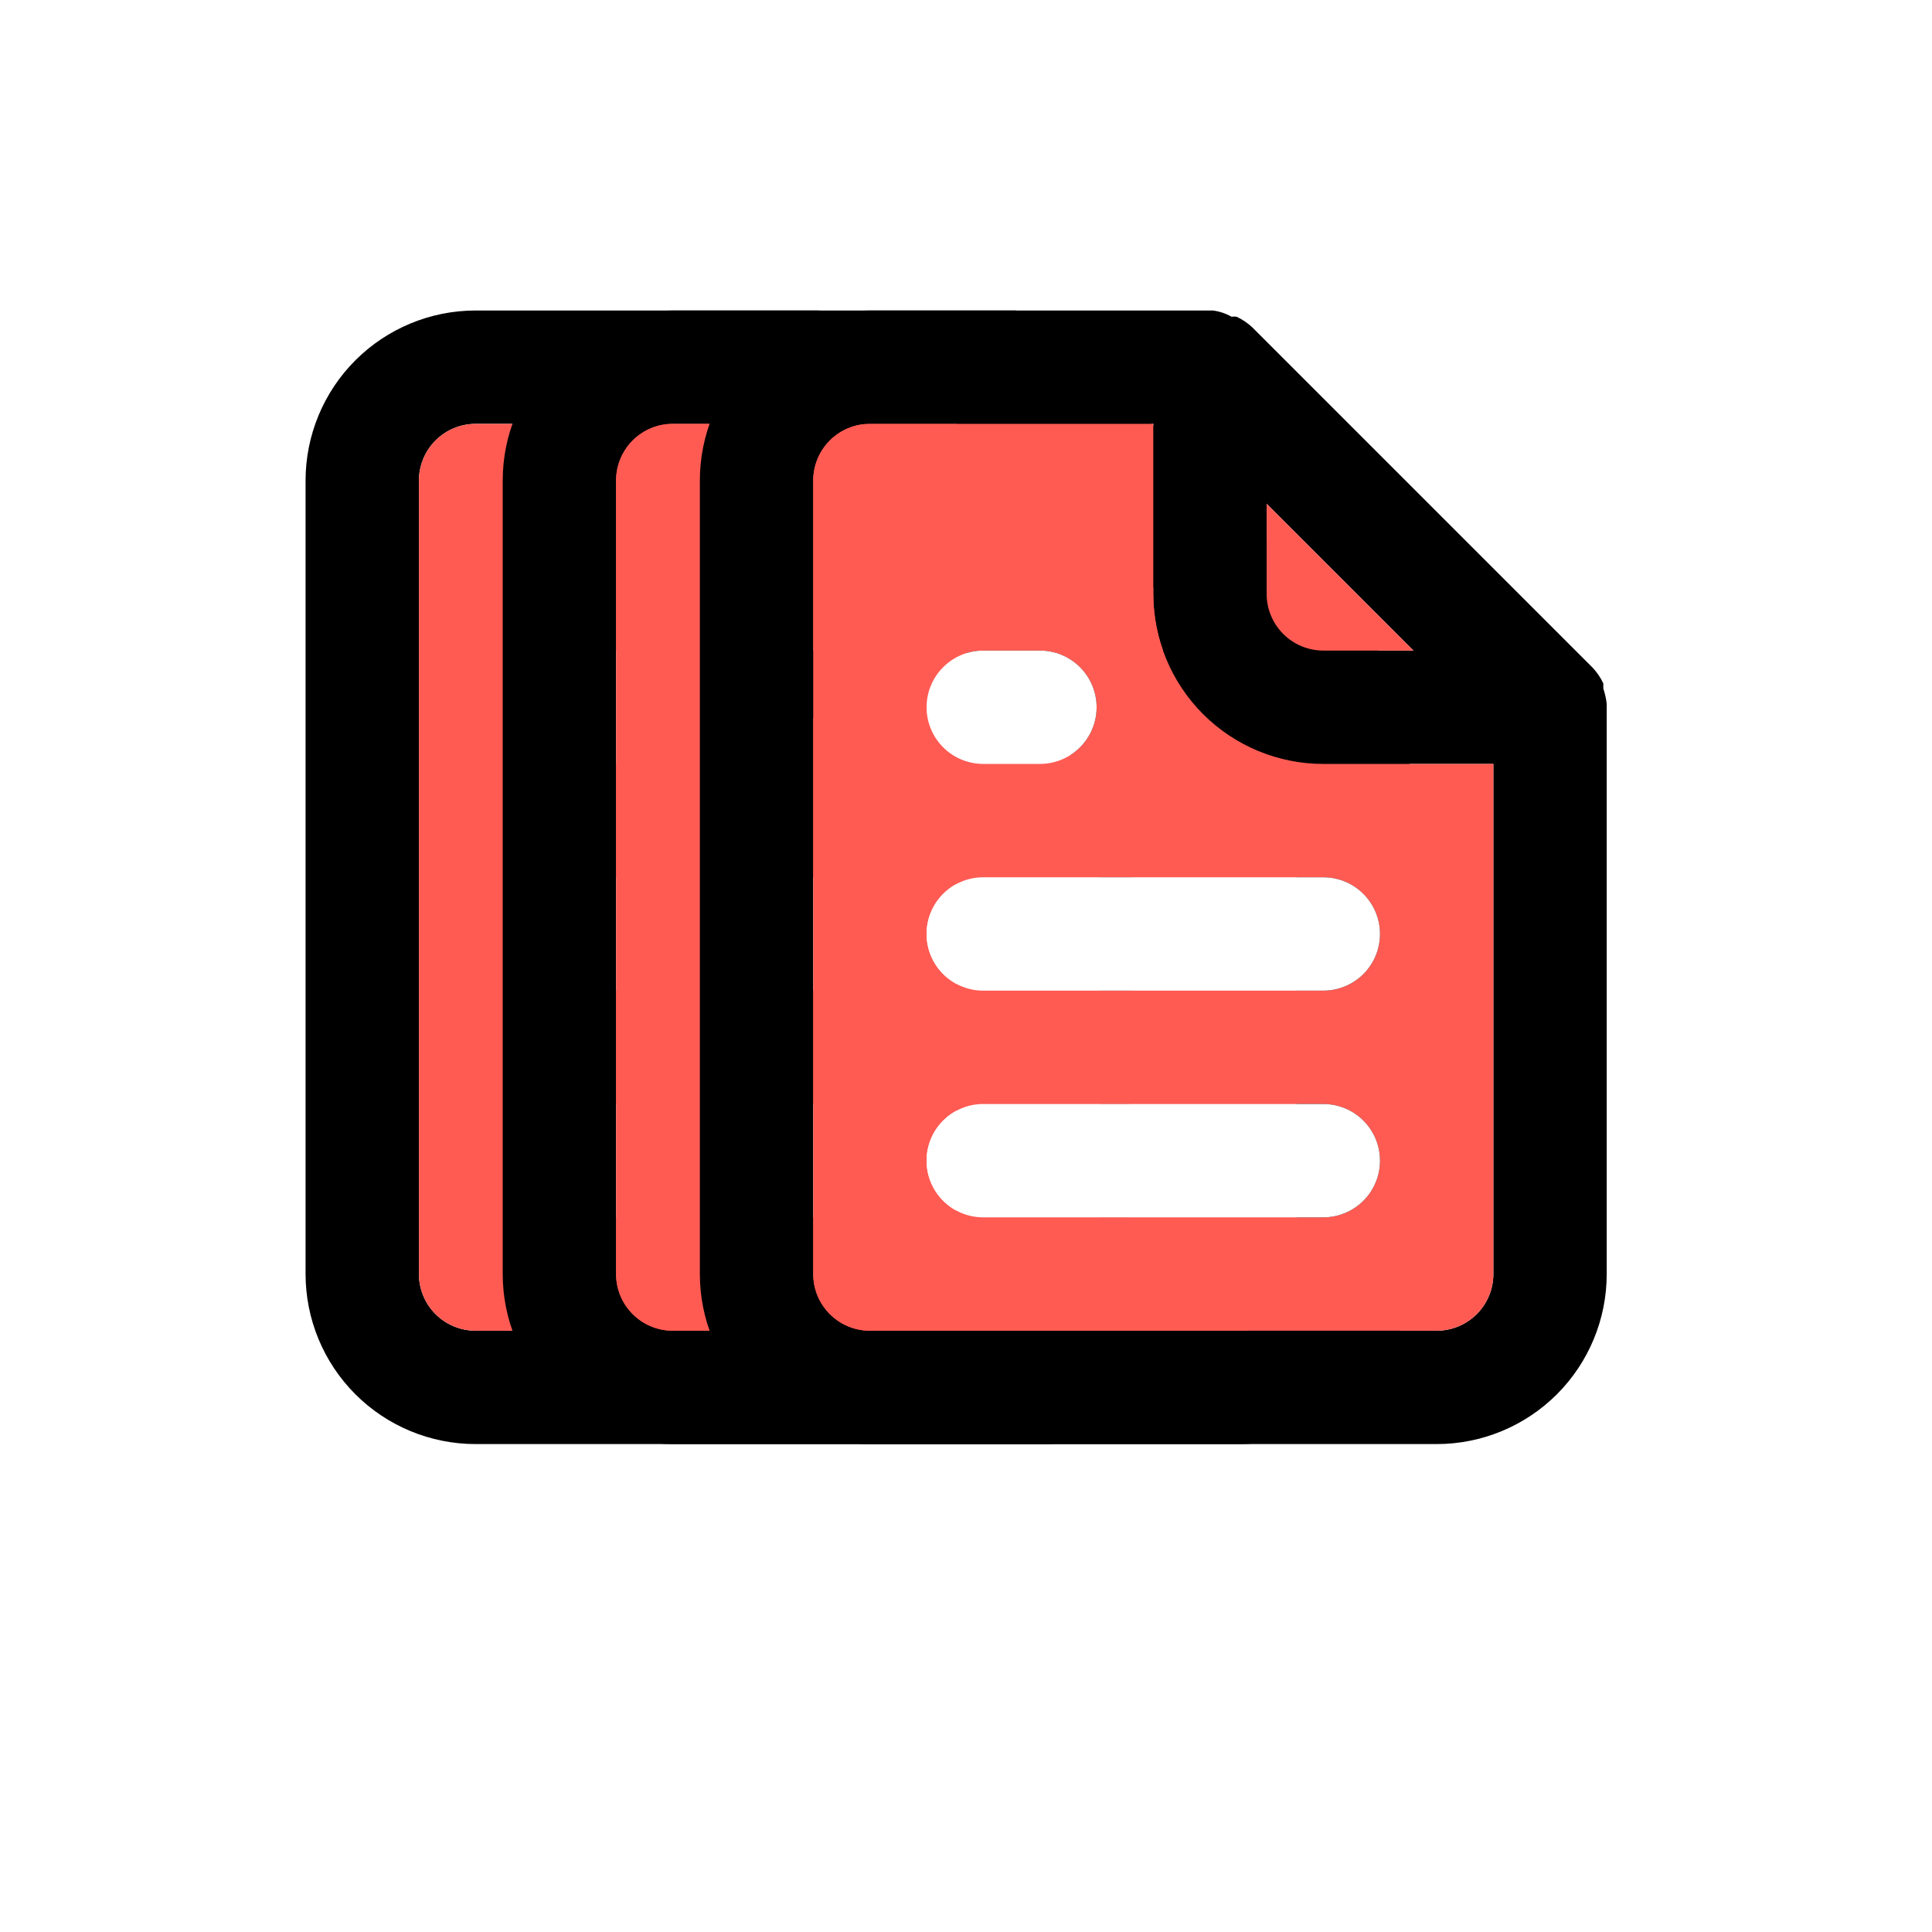 <svg width="98" height="98" viewBox="0 0 98 98" fill="none" xmlns="http://www.w3.org/2000/svg">
<g filter="url(#filter0_d_6442_149588)">
<rect x="8" y="5" width="80" height="80" rx="12" fill="white"/>
</g>
<path d="M61.5 35.703C61.47 35.438 61.412 35.178 61.328 34.926V34.667C61.189 34.372 61.005 34.1 60.781 33.862L43.531 16.613C43.294 16.389 43.022 16.204 42.726 16.066C42.64 16.054 42.553 16.054 42.468 16.066C42.175 15.899 41.853 15.791 41.519 15.75H24.125C21.837 15.75 19.644 16.659 18.026 18.276C16.409 19.894 15.5 22.087 15.5 24.375V64.625C15.5 66.912 16.409 69.106 18.026 70.724C19.644 72.341 21.837 73.25 24.125 73.25H52.875C55.163 73.25 57.356 72.341 58.974 70.724C60.591 69.106 61.5 66.912 61.5 64.625V35.875C61.5 35.875 61.5 35.875 61.5 35.703ZM44.25 25.554L51.696 33H47.125C46.362 33 45.631 32.697 45.092 32.158C44.553 31.619 44.25 30.887 44.25 30.125V25.554ZM55.75 64.625C55.75 65.388 55.447 66.119 54.908 66.658C54.369 67.197 53.638 67.5 52.875 67.5H24.125C23.363 67.5 22.631 67.197 22.092 66.658C21.553 66.119 21.25 65.388 21.25 64.625V24.375C21.25 23.613 21.553 22.881 22.092 22.342C22.631 21.803 23.363 21.5 24.125 21.5H38.5V30.125C38.5 32.413 39.409 34.606 41.026 36.224C42.644 37.841 44.837 38.75 47.125 38.75H55.75V64.625Z" fill="black"/>
<path d="M29.875 38.75H32.75C33.513 38.75 34.244 38.447 34.783 37.908C35.322 37.369 35.625 36.638 35.625 35.875C35.625 35.112 35.322 34.381 34.783 33.842C34.244 33.303 33.513 33 32.75 33H29.875C29.113 33 28.381 33.303 27.842 33.842C27.303 34.381 27 35.112 27 35.875C27 36.638 27.303 37.369 27.842 37.908C28.381 38.447 29.113 38.75 29.875 38.75ZM29.875 44.5C29.113 44.5 28.381 44.803 27.842 45.342C27.303 45.881 27 46.612 27 47.375C27 48.138 27.303 48.869 27.842 49.408C28.381 49.947 29.113 50.25 29.875 50.25H47.125C47.888 50.25 48.619 49.947 49.158 49.408C49.697 48.869 50 48.138 50 47.375C50 46.612 49.697 45.881 49.158 45.342C48.619 44.803 47.888 44.5 47.125 44.5H29.875ZM44.25 25.554L51.696 33H47.125C46.362 33 45.631 32.697 45.092 32.158C44.553 31.619 44.25 30.887 44.25 30.125V25.554ZM55.75 64.625C55.75 65.388 55.447 66.119 54.908 66.658C54.369 67.197 53.638 67.5 52.875 67.5H24.125C23.363 67.5 22.631 67.197 22.092 66.658C21.553 66.119 21.25 65.388 21.25 64.625V24.375C21.25 23.613 21.553 22.881 22.092 22.342C22.631 21.803 23.363 21.5 24.125 21.5H38.5V30.125C38.5 32.413 39.409 34.606 41.026 36.224C42.644 37.841 44.837 38.75 47.125 38.75H55.75V64.625ZM47.125 56H29.875C29.113 56 28.381 56.303 27.842 56.842C27.303 57.381 27 58.112 27 58.875C27 59.638 27.303 60.369 27.842 60.908C28.381 61.447 29.113 61.75 29.875 61.75H47.125C47.888 61.75 48.619 61.447 49.158 60.908C49.697 60.369 50 59.638 50 58.875C50 58.112 49.697 57.381 49.158 56.842C48.619 56.303 47.888 56 47.125 56Z" fill="#FF5B53"/>
<path d="M71.5 35.703C71.47 35.438 71.412 35.178 71.328 34.926V34.667C71.189 34.372 71.005 34.1 70.781 33.862L53.531 16.613C53.294 16.389 53.022 16.204 52.726 16.066C52.64 16.054 52.553 16.054 52.468 16.066C52.175 15.899 51.853 15.791 51.519 15.75H34.125C31.837 15.75 29.644 16.659 28.026 18.276C26.409 19.894 25.5 22.087 25.5 24.375V64.625C25.5 66.912 26.409 69.106 28.026 70.724C29.644 72.341 31.837 73.25 34.125 73.25H62.875C65.162 73.25 67.356 72.341 68.974 70.724C70.591 69.106 71.5 66.912 71.5 64.625V35.875C71.5 35.875 71.5 35.875 71.5 35.703ZM54.25 25.554L61.696 33H57.125C56.362 33 55.631 32.697 55.092 32.158C54.553 31.619 54.25 30.887 54.25 30.125V25.554ZM65.75 64.625C65.75 65.388 65.447 66.119 64.908 66.658C64.369 67.197 63.638 67.5 62.875 67.5H34.125C33.362 67.5 32.631 67.197 32.092 66.658C31.553 66.119 31.25 65.388 31.25 64.625V24.375C31.25 23.613 31.553 22.881 32.092 22.342C32.631 21.803 33.362 21.5 34.125 21.5H48.5V30.125C48.5 32.413 49.409 34.606 51.026 36.224C52.644 37.841 54.837 38.75 57.125 38.75H65.75V64.625Z" fill="black"/>
<path d="M39.875 38.75H42.75C43.513 38.75 44.244 38.447 44.783 37.908C45.322 37.369 45.625 36.638 45.625 35.875C45.625 35.112 45.322 34.381 44.783 33.842C44.244 33.303 43.513 33 42.75 33H39.875C39.112 33 38.381 33.303 37.842 33.842C37.303 34.381 37 35.112 37 35.875C37 36.638 37.303 37.369 37.842 37.908C38.381 38.447 39.112 38.75 39.875 38.75ZM39.875 44.5C39.112 44.5 38.381 44.803 37.842 45.342C37.303 45.881 37 46.612 37 47.375C37 48.138 37.303 48.869 37.842 49.408C38.381 49.947 39.112 50.25 39.875 50.25H57.125C57.888 50.25 58.619 49.947 59.158 49.408C59.697 48.869 60 48.138 60 47.375C60 46.612 59.697 45.881 59.158 45.342C58.619 44.803 57.888 44.5 57.125 44.5H39.875ZM54.25 25.554L61.696 33H57.125C56.362 33 55.631 32.697 55.092 32.158C54.553 31.619 54.25 30.887 54.25 30.125V25.554ZM65.75 64.625C65.75 65.388 65.447 66.119 64.908 66.658C64.369 67.197 63.638 67.5 62.875 67.5H34.125C33.362 67.5 32.631 67.197 32.092 66.658C31.553 66.119 31.25 65.388 31.25 64.625V24.375C31.25 23.613 31.553 22.881 32.092 22.342C32.631 21.803 33.362 21.5 34.125 21.5H48.5V30.125C48.5 32.413 49.409 34.606 51.026 36.224C52.644 37.841 54.837 38.75 57.125 38.75H65.75V64.625ZM57.125 56H39.875C39.112 56 38.381 56.303 37.842 56.842C37.303 57.381 37 58.112 37 58.875C37 59.638 37.303 60.369 37.842 60.908C38.381 61.447 39.112 61.75 39.875 61.75H57.125C57.888 61.75 58.619 61.447 59.158 60.908C59.697 60.369 60 59.638 60 58.875C60 58.112 59.697 57.381 59.158 56.842C58.619 56.303 57.888 56 57.125 56Z" fill="#FF5B53"/>
<path d="M81.5 35.703C81.47 35.438 81.412 35.178 81.328 34.926V34.667C81.189 34.372 81.005 34.1 80.781 33.862L63.531 16.613C63.294 16.389 63.022 16.204 62.726 16.066C62.64 16.054 62.553 16.054 62.468 16.066C62.175 15.899 61.853 15.791 61.519 15.75H44.125C41.837 15.75 39.644 16.659 38.026 18.276C36.409 19.894 35.5 22.087 35.5 24.375V64.625C35.5 66.912 36.409 69.106 38.026 70.724C39.644 72.341 41.837 73.25 44.125 73.25H72.875C75.162 73.25 77.356 72.341 78.974 70.724C80.591 69.106 81.5 66.912 81.5 64.625V35.875C81.5 35.875 81.5 35.875 81.5 35.703ZM64.25 25.554L71.696 33H67.125C66.362 33 65.631 32.697 65.092 32.158C64.553 31.619 64.25 30.887 64.25 30.125V25.554ZM75.75 64.625C75.75 65.388 75.447 66.119 74.908 66.658C74.369 67.197 73.638 67.5 72.875 67.5H44.125C43.362 67.5 42.631 67.197 42.092 66.658C41.553 66.119 41.25 65.388 41.25 64.625V24.375C41.25 23.613 41.553 22.881 42.092 22.342C42.631 21.803 43.362 21.5 44.125 21.5H58.5V30.125C58.5 32.413 59.409 34.606 61.026 36.224C62.644 37.841 64.838 38.75 67.125 38.75H75.75V64.625Z" fill="black"/>
<path d="M49.875 38.75H52.75C53.513 38.75 54.244 38.447 54.783 37.908C55.322 37.369 55.625 36.638 55.625 35.875C55.625 35.112 55.322 34.381 54.783 33.842C54.244 33.303 53.513 33 52.75 33H49.875C49.112 33 48.381 33.303 47.842 33.842C47.303 34.381 47 35.112 47 35.875C47 36.638 47.303 37.369 47.842 37.908C48.381 38.447 49.112 38.75 49.875 38.75ZM49.875 44.5C49.112 44.5 48.381 44.803 47.842 45.342C47.303 45.881 47 46.612 47 47.375C47 48.138 47.303 48.869 47.842 49.408C48.381 49.947 49.112 50.25 49.875 50.25H67.125C67.888 50.25 68.619 49.947 69.158 49.408C69.697 48.869 70 48.138 70 47.375C70 46.612 69.697 45.881 69.158 45.342C68.619 44.803 67.888 44.5 67.125 44.5H49.875ZM64.25 25.554L71.696 33H67.125C66.362 33 65.631 32.697 65.092 32.158C64.553 31.619 64.25 30.887 64.25 30.125V25.554ZM75.75 64.625C75.75 65.388 75.447 66.119 74.908 66.658C74.369 67.197 73.638 67.5 72.875 67.5H44.125C43.362 67.5 42.631 67.197 42.092 66.658C41.553 66.119 41.25 65.388 41.25 64.625V24.375C41.25 23.613 41.553 22.881 42.092 22.342C42.631 21.803 43.362 21.5 44.125 21.5H58.5V30.125C58.5 32.413 59.409 34.606 61.026 36.224C62.644 37.841 64.838 38.75 67.125 38.75H75.75V64.625ZM67.125 56H49.875C49.112 56 48.381 56.303 47.842 56.842C47.303 57.381 47 58.112 47 58.875C47 59.638 47.303 60.369 47.842 60.908C48.381 61.447 49.112 61.75 49.875 61.75H67.125C67.888 61.75 68.619 61.447 69.158 60.908C69.697 60.369 70 59.638 70 58.875C70 58.112 69.697 57.381 69.158 56.842C68.619 56.303 67.888 56 67.125 56Z" fill="#FF5B53"/>
<path d="M49.875 38.75H52.75C53.513 38.75 54.244 38.447 54.783 37.908C55.322 37.369 55.625 36.638 55.625 35.875C55.625 35.112 55.322 34.381 54.783 33.842C54.244 33.303 53.513 33 52.75 33H49.875C49.112 33 48.381 33.303 47.842 33.842C47.303 34.381 47 35.112 47 35.875C47 36.638 47.303 37.369 47.842 37.908C48.381 38.447 49.112 38.75 49.875 38.75ZM49.875 44.5C49.112 44.5 48.381 44.803 47.842 45.342C47.303 45.881 47 46.612 47 47.375C47 48.138 47.303 48.869 47.842 49.408C48.381 49.947 49.112 50.25 49.875 50.25H67.125C67.888 50.25 68.619 49.947 69.158 49.408C69.697 48.869 70 48.138 70 47.375C70 46.612 69.697 45.881 69.158 45.342C68.619 44.803 67.888 44.5 67.125 44.5H49.875ZM67.125 56H49.875C49.112 56 48.381 56.303 47.842 56.842C47.303 57.381 47 58.112 47 58.875C47 59.638 47.303 60.369 47.842 60.908C48.381 61.447 49.112 61.75 49.875 61.75H67.125C67.888 61.75 68.619 61.447 69.158 60.908C69.697 60.369 70 59.638 70 58.875C70 58.112 69.697 57.381 69.158 56.842C68.619 56.303 67.888 56 67.125 56Z" fill="white"/>
<defs>
<filter id="filter0_d_6442_149588" x="0" y="0" width="98" height="98" filterUnits="userSpaceOnUse" color-interpolation-filters="sRGB">
<feFlood flood-opacity="0" result="BackgroundImageFix"/>
<feColorMatrix in="SourceAlpha" type="matrix" values="0 0 0 0 0 0 0 0 0 0 0 0 0 0 0 0 0 0 127 0" result="hardAlpha"/>
<feMorphology radius="1" operator="erode" in="SourceAlpha" result="effect1_dropShadow_6442_149588"/>
<feOffset dx="1" dy="4"/>
<feGaussianBlur stdDeviation="5"/>
<feComposite in2="hardAlpha" operator="out"/>
<feColorMatrix type="matrix" values="0 0 0 0 0 0 0 0 0 0 0 0 0 0 0 0 0 0 0.3 0"/>
<feBlend mode="normal" in2="BackgroundImageFix" result="effect1_dropShadow_6442_149588"/>
<feBlend mode="normal" in="SourceGraphic" in2="effect1_dropShadow_6442_149588" result="shape"/>
</filter>
</defs>
</svg>
